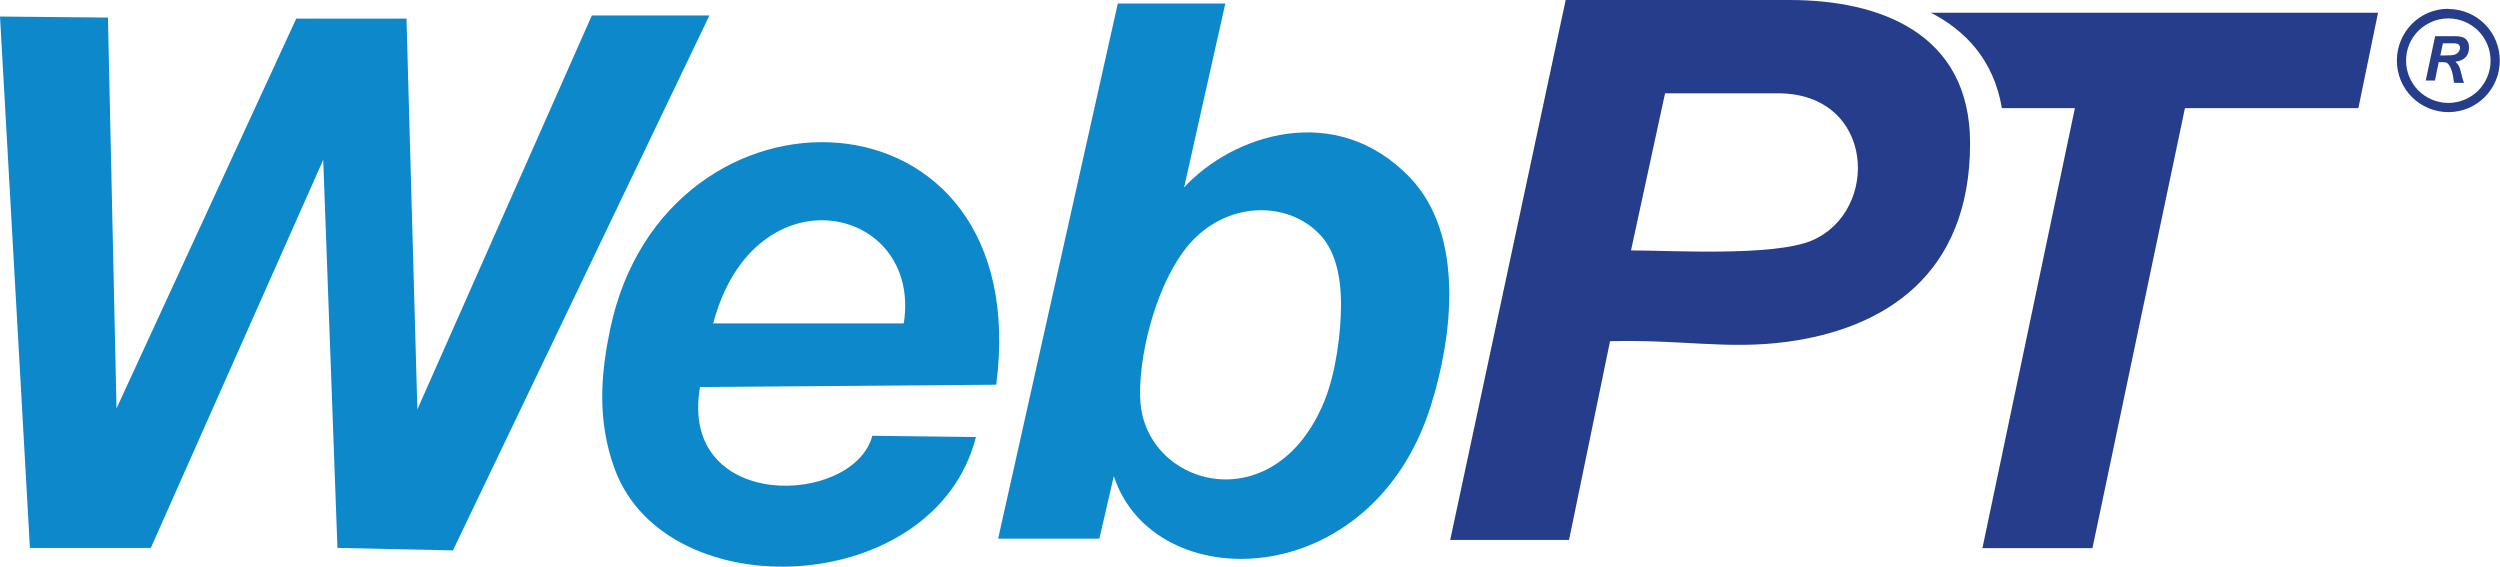 <?xml version="1.0" encoding="UTF-8"?>
<svg id="Layer_2" data-name="Layer 2" xmlns="http://www.w3.org/2000/svg" viewBox="0 0 119.5 27.09">
  <defs>
    <style>
      .cls-1 {
        fill: #263d8b;
      }

      .cls-2 {
        fill: #0d89cb;
      }
    </style>
  </defs>
  <g id="Layer_1-2" data-name="Layer 1">
    <g>
      <polygon class="cls-2" points="21.65 26.31 16.13 26.19 15.45 7.64 7.21 26.19 1.43 26.19 0 .79 5.16 .84 5.57 19.52 14.16 .89 19.43 .89 19.95 19.57 28.29 .74 33.91 .74 21.65 26.31"/>
      <path class="cls-2" d="M34.09,15.46h9.11c.89-5.66-7.14-7.43-9.11,0M41.71,20.83l4.94.06c-1.95,7.67-14.79,8.27-17.27,1.52-.87-2.38-.64-4.62-.22-6.65,2.61-12.61,20.37-12.08,18.46,2.63l-14.16.11c-1.03,6.01,7.36,5.69,8.24,2.32"/>
      <path class="cls-2" d="M54.5,18.9c0,4.3,6.39,6.21,8.81.26.54-1.33.79-3.23.79-4.59,0-1.44-.3-2.66-1.07-3.42-1.58-1.59-4.49-1.52-6.26.61-1.33,1.61-2.28,4.67-2.28,7.15M47.71,25.75L53.43.17h5.14l-1.97,8.79c2.31-2.51,7.24-4.17,10.79-.48,2.63,2.74,2.05,7.58,1.01,10.9-2.83,9.03-13.26,9.19-15.16,3.38l-.69,2.99h-4.83Z"/>
      <path class="cls-1" d="M77.97,11.97c1.9,0,6.79.3,8.63-.47,3.28-1.39,3.04-7.04-1.62-7.04h-5.39l-1.63,7.52ZM75,25.81h-5.68L74.84,0h10.7c4.31,0,8.63,1.58,8.63,6.85,0,6.34-4.15,8.87-8.76,9.49-2.85.38-5-.12-8.45-.03l-1.96,9.5Z"/>
      <path class="cls-1" d="M100.01,26.2h-5.25l4.42-21.03h-3.49c-.39-2.33-1.78-3.73-3.39-4.56h21.37l-.94,4.56h-8.29l-4.42,21.03Z"/>
      <path class="cls-1" d="M118.46,1.47c-.37-.36-.87-.59-1.43-.59s-1.06.23-1.43.59c-.37.37-.59.87-.59,1.43s.23,1.06.59,1.43c.37.36.87.59,1.43.59s1.06-.23,1.43-.59c.36-.37.59-.87.59-1.43s-.23-1.06-.59-1.43M117.03.43c.68,0,1.3.28,1.74.72h0c.45.45.72,1.07.72,1.75s-.28,1.3-.72,1.74h0c-.45.45-1.06.72-1.74.72s-1.3-.28-1.74-.72h0c-.45-.45-.72-1.07-.72-1.75s.28-1.3.72-1.75h0c.45-.45,1.06-.72,1.74-.72"/>
      <path class="cls-1" d="M116.64,2.65h.23c.24,0,.39-.01.47-.04.08-.03.14-.07.18-.13.04-.06.07-.12.07-.19,0-.08-.03-.14-.09-.18-.04-.02-.12-.04-.25-.04h-.48l-.12.57ZM116.39,3.85h-.44l.45-2.12h.94c.16,0,.29.02.38.05.09.03.16.09.22.18.06.09.08.2.08.32,0,.18-.05.33-.16.45-.11.12-.27.19-.49.22.06.05.11.12.16.2.1.17.13.51.25.81h-.47c-.04-.12-.04-.41-.15-.67-.06-.14-.12-.23-.19-.28-.04-.03-.11-.04-.22-.04h-.18l-.18.88Z"/>
    </g>
  </g>
</svg>